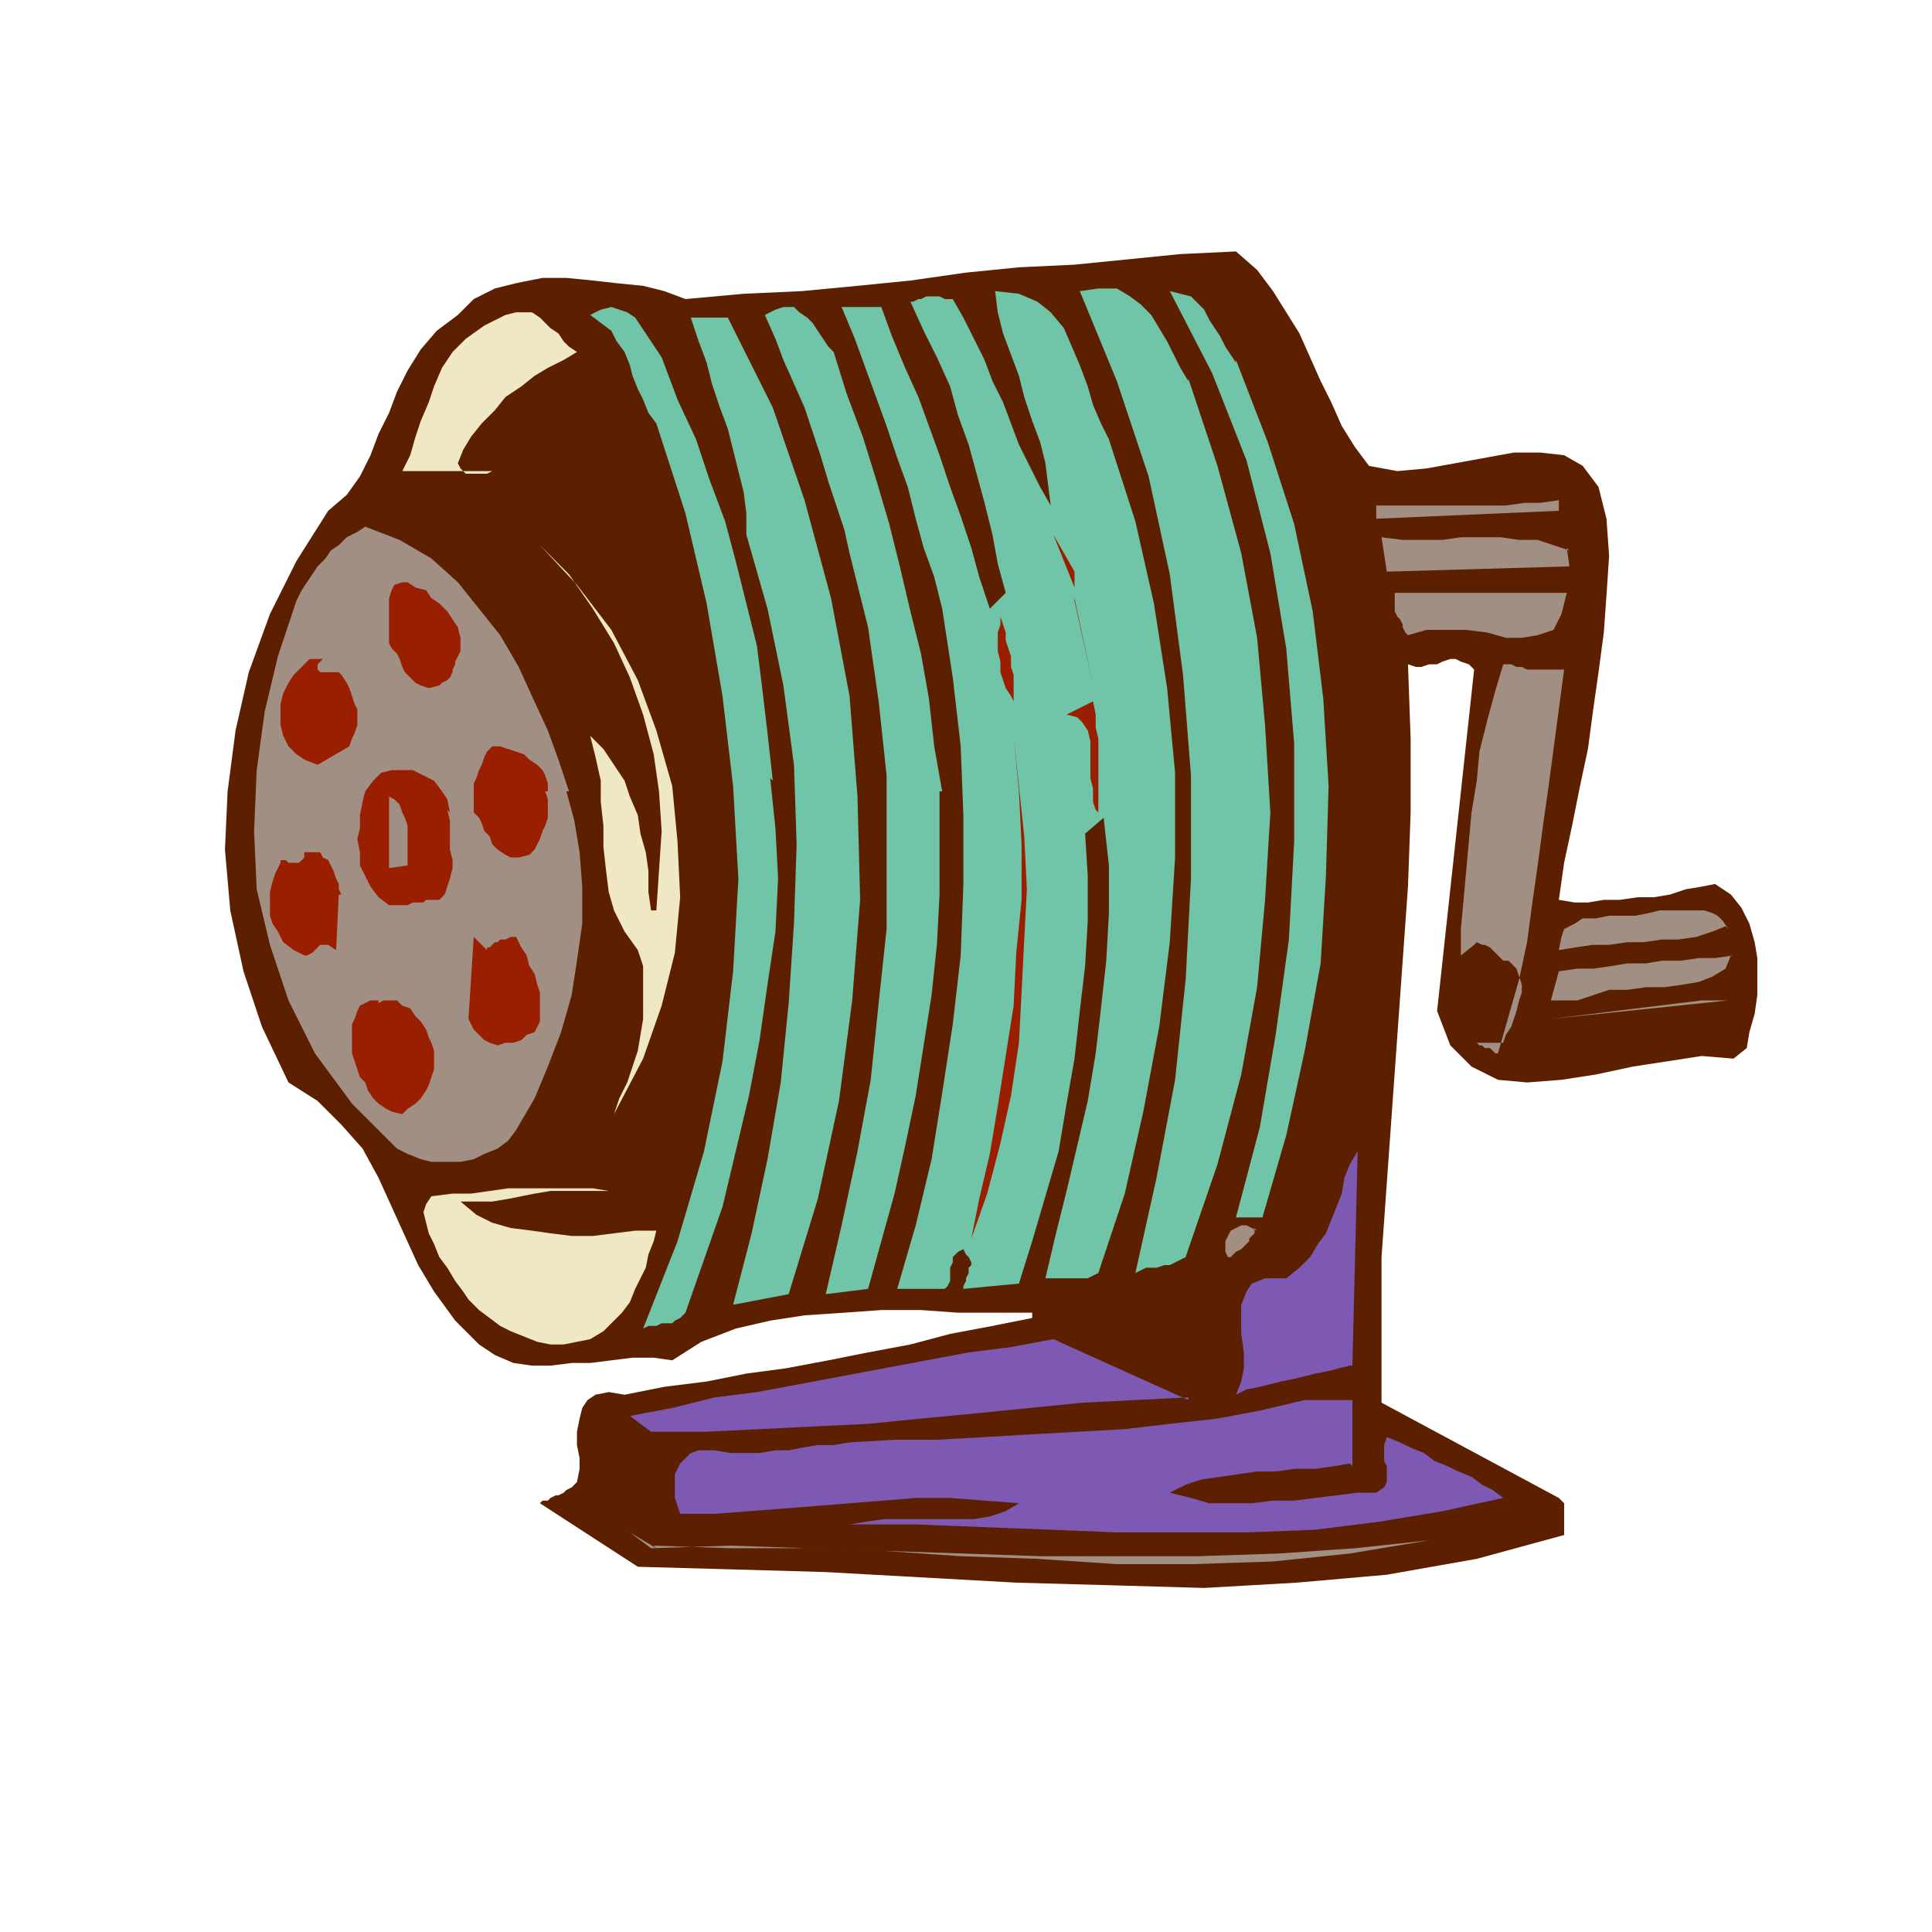 <svg xmlns="http://www.w3.org/2000/svg" width="97.333" height="97.333" fill-rule="evenodd" stroke-linecap="round" preserveAspectRatio="none" viewBox="0 0 730 730"><style>.pen1{stroke:none}.brush3{fill:#70c4a7}.brush4{fill:#f0e8c4}.brush5{fill:#a18f84}.brush6{fill:#991f00}.brush7{fill:#7d59b3}</style><path fill-rule="nonzero" d="m517 176 11 2 11-1 11-2 11-2 11-2h10l9 1 7 4 6 8 3 12 1 14-1 15-1 14-2 15-2 14-2 15-3 14-3 15-3 14-2 14 6 1h5l6-1h6l7-1h6l6-1 6-2 6-1 5-1 6 4 4 5 3 6 2 7 1 6v14l-1 7-2 7-1 6-5 4-12-1-13 2-13 2-14 3-13 2-13 1-11-1-10-5-8-8-5-13 14-129-2-2-3-1-2-1h-2l-3 1-2 1h-3l-3 1h-2l-3-1 1 28v28l-1 28-2 28-2 28-2 28-2 28-2 28v55l67 36 1 1 1 1v12l-33 9-34 6-34 3-35 2-35-1-36-1-36-2-36-2-35-1-36-1-37-24 1-1h2l1-1 2-1h1l2-1 1-1 2-1 1-1 1-1 1-5v-4l-1-5v-5l1-5 1-4 2-3 3-2 5-1 6 1 15-3 16-2 15-3 15-2 16-3 15-3 16-3 15-4 16-3 15-3v-2h-28l-14-1h-15l-14 1-15 1-13 2-13 3-13 5-11 7-7-1h-8l-8 1-8 1h-7l-8 1h-7l-7-1-7-3-6-4-9-9-8-11-6-10-5-11-5-11-5-11-6-11-8-9-9-9-11-7-10-21-7-21-5-23-2-23 1-22 3-23 5-22 8-22 10-20 12-19 7-6 5-7 4-8 3-8 4-8 3-8 4-8 5-8 6-7 8-6 6-6 8-4 8-2 10-2h9l10 1 9 1 10 1 8 2 8 3 22-2 22-1 21-2 20-2 21-3 20-2 21-1 20-2 20-2 21-1 8 7 6 8 5 8 5 8 4 9 4 9 4 8 4 9 5 8 6 8z" class="pen1" style="fill:#5c1f00"/><path fill-rule="nonzero" d="m419 166 10 31 7 31 5 32 3 32v32l-2 32-4 32-6 32-7 31-10 30-2 1-2 1h-16l4-17 4-16 4-17 4-17 3-18 2-17 2-18 1-18v-18l-2-18-7 6 1 16v17l-1 17-2 17-2 18-3 17-3 18-5 17-5 17-5 16-21 2v-1l1-2v-1l1-2v-2l1-1v-1l-1-2-1-1-1-2-2 1-1 1-1 1v2l-1 2v5l-1 2-1 1h-18l7-24 6-25 4-25 4-26 3-26 1-27v-26l-1-26-3-26-4-26-3-12-4-11-3-11-3-12-4-11-4-12-4-11-4-11-4-11-5-12h15l4 11 5 12 5 11 4 11 4 11 4 12 4 11 4 12 3 11 4 12 6-6-3-11-2-11-3-12-3-11-3-11-4-11-3-11-5-11-5-10-5-11h1l2-1h1l2-1h5l2 1h3l4 7 4 8 4 8 3 8 4 8 3 8 3 8 4 8 4 8 4 7-1-8-1-8-2-8-3-8-3-9-2-8-3-8-3-8-2-8-1-8 9 1 7 3 5 4 5 6 3 7 3 7 3 8 2 7 3 7 3 6z" class="pen1 brush3"/><path fill-rule="nonzero" d="m449 143 11 33 9 33 6 32 3 33 2 33-2 33-3 33-6 33-9 34-11 32-1 3-2 1-2 1-2 1h-2l-3 1h-4l-2 1-2 1 8-36 7-37 4-38 2-38v-39l-3-38-5-38-8-37-12-36-14-34 7-1h7l5 3 4 3 4 4 3 5 3 5 3 6 2 4 3 5z" class="pen1 brush3"/><path fill-rule="nonzero" d="m467 136 12 31 10 31 7 33 4 33 2 33-1 34-2 33-6 33-7 32-9 31h-10l9-34 6-35 5-36 2-37v-37l-3-36-6-36-9-35-13-33-16-31 4 1 4 1 3 3 2 2 2 4 2 3 2 3 2 4 2 3 2 3zM291 294l2 19 1 19-1 20-3 20-3 21-4 21-5 21-5 21-7 20-7 20-1 1-1 1-2 1-1 1h-4l-2 1h-3l-2 1 13-33 10-34 7-34 4-34 2-35-2-35-4-34-6-35-8-34-11-34-3-4-2-5-2-4-2-5-1-4-2-5-3-4-2-4-4-3-4-3 4-2 4-1 3 1 3 1 3 2 2 3 2 3 2 3 2 3 2 3 6 16 7 15 5 15 6 16 4 15 4 16 4 16 2 16 2 17 2 18zm64 5v39l-1 19-2 19-3 19-3 19-4 19-4 18-5 18-5 18-16 2 6-26 6-28 5-27 3-29 3-28v-58l-3-28-4-28-7-28-2-9-3-9-3-9-3-10-3-9-3-9-4-9-4-9-3-8-4-9 4-2 3-1h4l2 2 3 2 2 2 2 3 2 3 2 3 2 2 5 16 6 16 5 16 5 17 4 16 4 17 4 16 3 17 2 18 3 17z" class="pen1 brush3"/><path fill-rule="nonzero" d="m218 133-5 3-6 3-5 3-5 4-6 4-4 5-5 5-4 5-3 5-2 5 1 2 1 1 1 1h8l2-1h5-39l3-6 2-7 2-6 3-7 2-6 3-7 4-6 5-5 7-5 8-4 4-1h6l3 2 2 2 2 2 3 2 2 3 2 2 3 2z" class="pen1 brush4"/><path fill-rule="nonzero" d="m275 120 17 34 12 35 10 37 7 37 3 38 1 39-3 38-5 38-8 37-11 36-21 4 7-27 6-28 5-29 3-30 2-30 1-30-1-30-4-30-6-29-8-28v-8l-1-8-2-8-2-8-2-8-3-8-3-9-2-8-3-8-3-9h14z" class="pen1 brush3"/><path fill-rule="nonzero" d="m589 193-69 3v-5h49l7-1h6l7-1v4zM215 299h-1l3 11 2 12 1 13v14l-2 14-2 13-4 14-5 13-5 12-7 12-3 4-4 3-5 2-4 2-5 1h-11l-4-1-5-2-4-2-17-17-14-19-10-20-7-21-5-21-1-22 1-23 3-22 5-21 7-21 2-4 2-3 2-3 2-3 3-3 2-3 3-2 3-3 4-2 3-2 13 5 12 7 10 9 8 10 8 10 7 12 5 11 6 13 4 11 4 12z" class="pen1 brush5"/><path fill-rule="nonzero" d="m406 222-8-20 8 14v6z" class="pen1 brush6"/><path fill-rule="nonzero" d="m592 207 1 7-69 2-2-13 8 1h15l7-1h15l7 1h7l6 2 6 2z" class="pen1 brush5"/><path fill-rule="nonzero" d="m243 400-11 21 2-6 3-6 2-6 2-6 1-6 1-6v-20l-2-6-5-7-4-8-2-7-1-8-1-9v-8l-1-9v-8l-2-9-2-8 5 5 4 6 4 6 2 6 3 7 1 7 2 7 1 7v8l1 7h2l1-15 1-15-1-15-2-14-4-15-5-14-6-13-8-13-9-13-11-11 14 15 13 17 10 19 7 19 6 21 2 21 1 21-2 21-5 20-7 20z" class="pen1 brush4"/><path fill-rule="nonzero" d="M174 244v2l-1 2-1 2v1l-1 2v1l-1 2-1 1-2 1-1 1-4 1-3-1-2-1-2-2-2-2-1-2-1-3-1-2-2-2-1-2v-17l1-3 1-2 3-1h2l3 2 4 1 2 3 3 2 3 3 2 3 2 3 1 4v4z" class="pen1 brush6"/><path fill-rule="nonzero" d="m592 224-2 8-3 6-6 2-6 1h-6l-7-2-8-1h-15l-7 2-1-1-1-2v-1l-1-2-1-1-1-2v-7h66z" class="pen1 brush5"/><path fill-rule="nonzero" d="m406 226 7 33-7-32zm-23 39-1-2-2-3-1-3-1-3v-4l-1-4v-7l1-3v-3l1 3 1 3v3l1 3 1 3v4l1 3v10zm-261-16-2 2v2l1 1h7l1 1 2 3 1 2 1 3 1 3 1 2v6l-1 3-1 2-1 3-12 7-5-2-3-2-3-3-2-4-1-4v-8l1-4 2-4 2-3 1-1 1-1 1-1 1-1 1-1 1-1h5z" class="pen1 brush6"/><path fill-rule="nonzero" d="m591 253-2 15-2 15-2 15-2 14-2 15-2 14-2 15-3 14-4 14-4 14h-1l-1-1-1-1h-2l-1-1h-1l-1-1-1-1v-1 1l1 1h10l1-3 2-3 1-3 1-3 1-4 1-3v-3l-1-3-1-3-3-3h-2l-1-1-1-1-1-1-1-1-1-1-2-1h-1l-2-1-1 1-5 4v-10l1-11 1-11 1-11 1-11 2-12 1-11 3-12 3-11 3-10h3l2 1h2l2 1h14z" class="pen1 brush5"/><path fill-rule="nonzero" d="m414 306-1-3v-5l-1-4v-14l-1-4-2-3-2-2-4-1 10-5 1 5v5l1 4v28zm-47 162 3-15 4-17 3-18 3-19 3-19 1-20 2-20v-21l-1-20-2-21 2 19 2 19 1 20-1 19-1 20-1 19-3 20-4 18-5 19-6 17zM206 299l1 3v7l-1 3-1 2-1 3-1 2-1 2-2 2-4 1h-3l-2-1-3-2-2-2-1-3-2-2-1-3-1-2-2-2v-11l1-2 1-3 1-2 1-3 1-2 2-2h3l3 1 3 1 3 1 2 2 3 2 2 2 1 2 1 3v3zm-37 7 1 4v11l1 4v3l-1 4-1 3-1 3-2 2h-5l-1 1h-4l-2 1h-7l-4-3-3-4-2-4-2-4v-5l-1-5 1-4v-5l1-5 1-4 3-4 3-3 4-1h8l4 2 4 2 3 4 2 3 1 5z" class="pen1 brush6"/><path fill-rule="nonzero" d="m154 327-7 1v-27l2 1 2 2 1 3 1 2 1 3v16z" class="pen1 brush5"/><path fill-rule="nonzero" d="m128 338-1 21-3-2h-3l-1 1-1 1-1 1-2 1h-1l-2-1-2-1-4-3-2-4-2-3-1-3v-9l1-4 1-3 2-4v-1h2l1 1h4l1-1 1-1v-2h6l1 2 2 1 1 2 1 2 1 3 1 2v2l1 2z" class="pen1 brush6"/><path fill-rule="nonzero" d="m652 350-5 2-6 2-7 1h-6l-7 1h-6l-7 1h-6l-7 1-6 1 1-5 1-3 4-2 3-2h5l5-1h10l5-1 4-1h17l3 1 2 1 2 2 2 3z" class="pen1 brush5"/><path fill-rule="nonzero" d="M184 358h1l1-1 1-1h1l1-1h2l2-1h2l2 4 2 3 1 4 2 3 1 4 1 3v11l-2 4-3 1-2 2-3 1h-3l-3 1-3-1-2-1-2-2-2-2-2-4 2-31 5 5z" class="pen1 brush6"/><path fill-rule="nonzero" d="m654 361-2 5-5 3-5 2-6 1-7 1h-7l-7 1h-7l-6 2-6 2h-10l3-11 7-1h6l7-1 6-1h7l6-1h7l7-1h6l7-1z" class="pen1 brush5"/><path fill-rule="nonzero" d="m143 379 2-1h5l2 2 3 1 2 3 2 2 2 3 1 3 1 2 1 3v7l-1 3-1 3-1 2-2 3-2 2-3 2-2 2-4-1-2-1-3-2-2-2-2-3-1-3-2-2-1-3-1-3-1-3v-11l1-2 1-3 1-2 2-1 2-1h3v1z" class="pen1 brush6"/><path fill-rule="nonzero" d="m586 385 57-7h10l-67 7z" class="pen1 brush5"/><path fill-rule="nonzero" d="m510 516-4 1-4 1-5 1-4 1-4 1-5 1-4 1-4 1-5 1-4 2 2-5 1-5v-6l-1-7v-11l2-5 2-3 5-2h8l5-4 4-4 3-5 3-4 2-5 2-5 2-5 1-6 2-5 3-5-2 81z" class="pen1 brush7"/><path fill-rule="nonzero" d="M229 450h-21l-6 1-5 1-5 1-6 1h-12l6 5 6 3 7 2 8 1 7 1 8 1h8l8-1 8-1h8l-1 4-2 5-1 5-2 4-2 4-2 5-3 4-3 3-4 4-5 3-5 1-5 1h-5l-5-1-5-2-5-2-4-2-4-3-4-3-4-4-2-3-3-4-3-5-3-4-2-5-2-4-1-4-1-4 1-3 2-3 8-1h7l7-1 7-1h32l6 1z" class="pen1 brush4"/><path fill-rule="nonzero" d="M474 464v2l-1 1-1 1v1l-1 1-1 1-1 1-2 1-1 1-1 1h-1l-1-2v-4l1-2 1-2 2-1 2-1h2l4 2z" class="pen1 brush5"/><path fill-rule="nonzero" d="m449 528-20 1-20 1-20 2-20 2-21 2-20 2-21 1-20 1-21 1h-20l-8-6 16-3 16-4 16-2 16-3 16-3 16-3 16-3 16-3 16-2 16-3 51 23zm61 25-6 1-7 1h-8l-7 1h-7l-7 1-7 1-7 1-6 2-6 3 8 2 7 2h16l8-1h8l8-1 8-1 8-1h7l3-2 1-2v-6l-1-2v-6l1-3 5 2 4 2 5 2 4 3 5 2 4 2 5 2 4 3 4 2 4 3-23 5-24 4-24 3-25 1h-50l-25-1-26-1-25-1h-25l6-1 7-1h34l6-1 6-2 5-3-13-1-13-1h-13l-12 1-13 1-12 1-13 1-13 1-13 1h-13l-1-3-1-3v-9l1-2 1-2 2-2 2-2 3-1h6l6 1h11l6-1h5l5-1 6-1h6l6-1 17-1h16l18-1 17-1 18-1 18-1 17-2 18-2 16-3 17-4h18v25z" class="pen1 brush7"/><path fill-rule="nonzero" d="m247 584 29 1h29l29 1 30 1 29 1h60l30-1 29-2 28-3-30 5-29 3-30 1h-29l-30-2-29-1-29-2-29-1-29-1-30 1-8-6 10 6z" class="pen1 brush5"/></svg>
